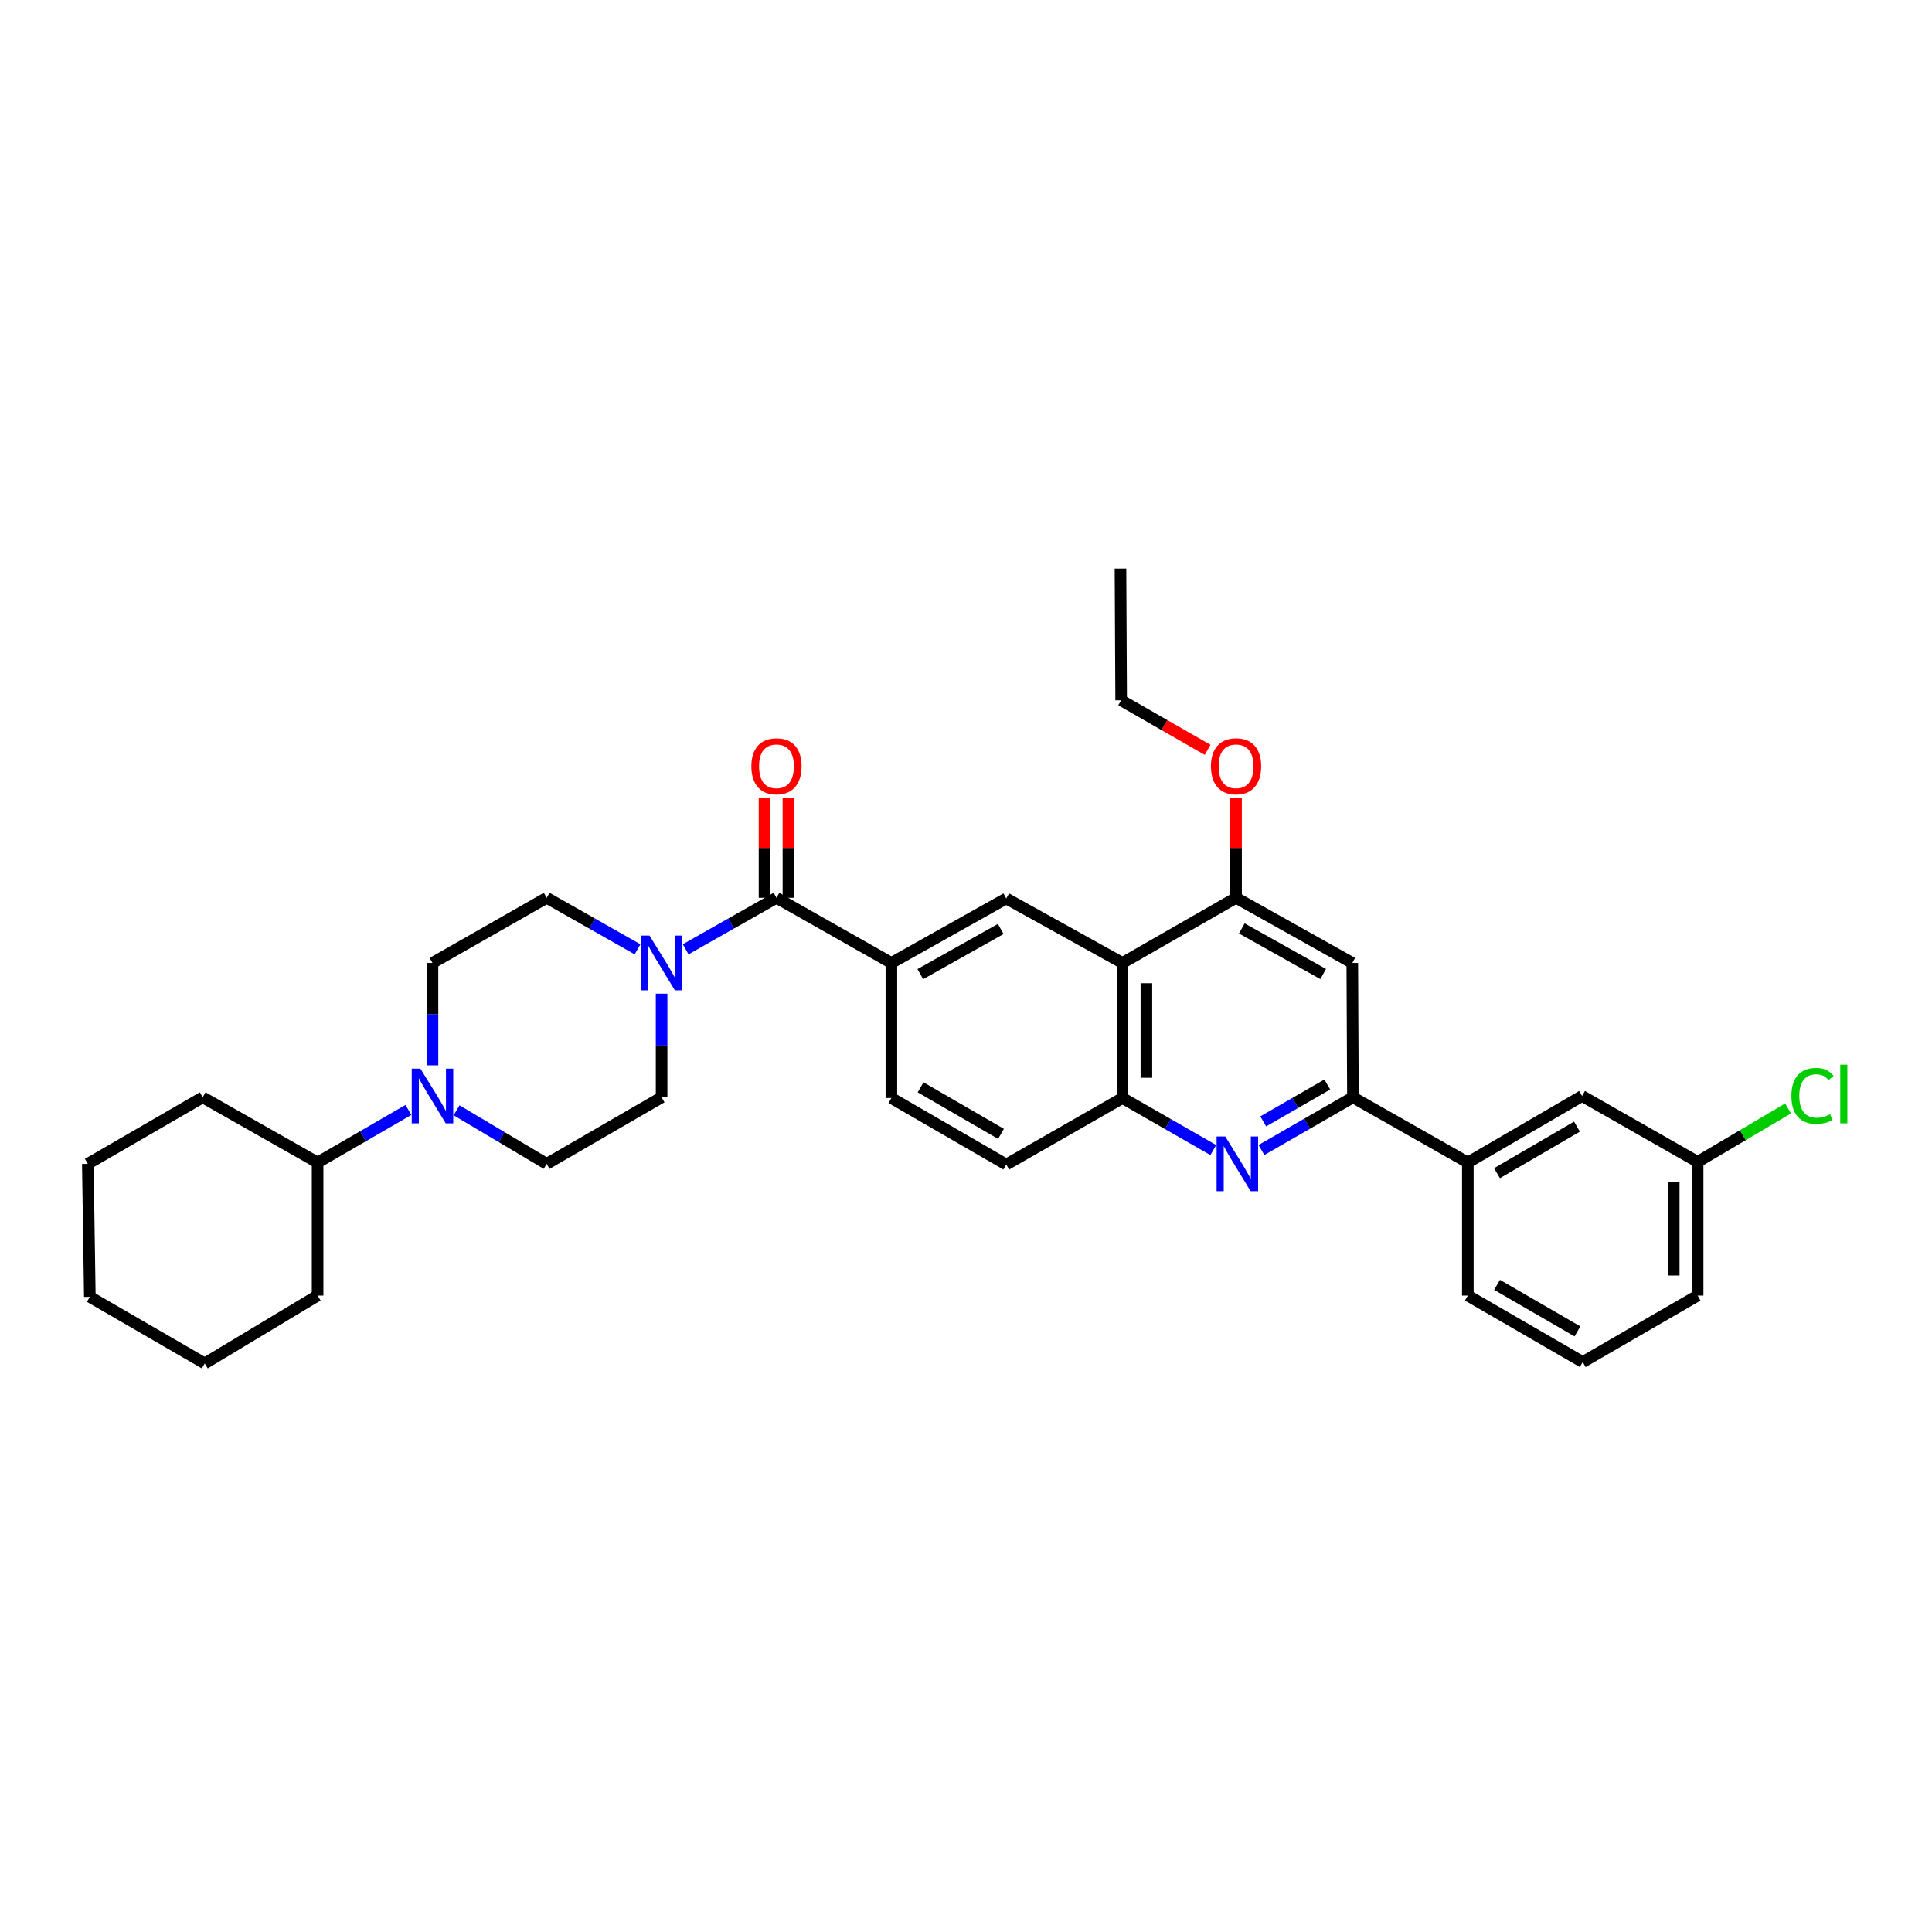 <?xml version='1.0' encoding='iso-8859-1'?>
<svg version='1.1' baseProfile='full'
              xmlns='http://www.w3.org/2000/svg'
                      xmlns:rdkit='http://www.rdkit.org/xml'
                      xmlns:xlink='http://www.w3.org/1999/xlink'
                  xml:space='preserve'
width='1000px' height='1000px' viewBox='0 0 1000 1000'>
<!-- END OF HEADER -->
<rect style='opacity:1.0;fill:#FFFFFF;stroke:none' width='1000' height='1000' x='0' y='0'> </rect>
<path class='bond-3' d='M 652.918,595.232 L 676.596,581.602' style='fill:none;fill-rule:evenodd;stroke:#0000FF;stroke-width:6px;stroke-linecap:butt;stroke-linejoin:miter;stroke-opacity:1' />
<path class='bond-3' d='M 676.596,581.602 L 700.274,567.972' style='fill:none;fill-rule:evenodd;stroke:#000000;stroke-width:6px;stroke-linecap:butt;stroke-linejoin:miter;stroke-opacity:1' />
<path class='bond-3' d='M 653.85,580.422 L 670.425,570.881' style='fill:none;fill-rule:evenodd;stroke:#0000FF;stroke-width:6px;stroke-linecap:butt;stroke-linejoin:miter;stroke-opacity:1' />
<path class='bond-3' d='M 670.425,570.881 L 686.999,561.34' style='fill:none;fill-rule:evenodd;stroke:#000000;stroke-width:6px;stroke-linecap:butt;stroke-linejoin:miter;stroke-opacity:1' />
<path class='bond-5' d='M 627.999,595.271 L 604.501,581.803' style='fill:none;fill-rule:evenodd;stroke:#0000FF;stroke-width:6px;stroke-linecap:butt;stroke-linejoin:miter;stroke-opacity:1' />
<path class='bond-5' d='M 604.501,581.803 L 581.002,568.336' style='fill:none;fill-rule:evenodd;stroke:#000000;stroke-width:6px;stroke-linecap:butt;stroke-linejoin:miter;stroke-opacity:1' />
<path class='bond-0' d='M 401.902,464.712 L 461.38,498.426' style='fill:none;fill-rule:evenodd;stroke:#000000;stroke-width:6px;stroke-linecap:butt;stroke-linejoin:miter;stroke-opacity:1' />
<path class='bond-2' d='M 401.902,464.712 L 378.398,478.04' style='fill:none;fill-rule:evenodd;stroke:#000000;stroke-width:6px;stroke-linecap:butt;stroke-linejoin:miter;stroke-opacity:1' />
<path class='bond-2' d='M 378.398,478.04 L 354.894,491.367' style='fill:none;fill-rule:evenodd;stroke:#0000FF;stroke-width:6px;stroke-linecap:butt;stroke-linejoin:miter;stroke-opacity:1' />
<path class='bond-14' d='M 408.087,464.712 L 408.087,438.862' style='fill:none;fill-rule:evenodd;stroke:#000000;stroke-width:6px;stroke-linecap:butt;stroke-linejoin:miter;stroke-opacity:1' />
<path class='bond-14' d='M 408.087,438.862 L 408.087,413.012' style='fill:none;fill-rule:evenodd;stroke:#FF0000;stroke-width:6px;stroke-linecap:butt;stroke-linejoin:miter;stroke-opacity:1' />
<path class='bond-14' d='M 395.717,464.712 L 395.717,438.862' style='fill:none;fill-rule:evenodd;stroke:#000000;stroke-width:6px;stroke-linecap:butt;stroke-linejoin:miter;stroke-opacity:1' />
<path class='bond-14' d='M 395.717,438.862 L 395.717,413.012' style='fill:none;fill-rule:evenodd;stroke:#FF0000;stroke-width:6px;stroke-linecap:butt;stroke-linejoin:miter;stroke-opacity:1' />
<path class='bond-1' d='M 581.002,498.426 L 581.002,568.336' style='fill:none;fill-rule:evenodd;stroke:#000000;stroke-width:6px;stroke-linecap:butt;stroke-linejoin:miter;stroke-opacity:1' />
<path class='bond-1' d='M 593.372,508.913 L 593.372,557.849' style='fill:none;fill-rule:evenodd;stroke:#000000;stroke-width:6px;stroke-linecap:butt;stroke-linejoin:miter;stroke-opacity:1' />
<path class='bond-6' d='M 581.002,498.426 L 520.844,465.049' style='fill:none;fill-rule:evenodd;stroke:#000000;stroke-width:6px;stroke-linecap:butt;stroke-linejoin:miter;stroke-opacity:1' />
<path class='bond-8' d='M 581.002,498.426 L 639.779,464.712' style='fill:none;fill-rule:evenodd;stroke:#000000;stroke-width:6px;stroke-linecap:butt;stroke-linejoin:miter;stroke-opacity:1' />
<path class='bond-11' d='M 342.445,514.325 L 342.445,541.148' style='fill:none;fill-rule:evenodd;stroke:#0000FF;stroke-width:6px;stroke-linecap:butt;stroke-linejoin:miter;stroke-opacity:1' />
<path class='bond-11' d='M 342.445,541.148 L 342.445,567.972' style='fill:none;fill-rule:evenodd;stroke:#000000;stroke-width:6px;stroke-linecap:butt;stroke-linejoin:miter;stroke-opacity:1' />
<path class='bond-12' d='M 329.996,491.37 L 306.481,478.041' style='fill:none;fill-rule:evenodd;stroke:#0000FF;stroke-width:6px;stroke-linecap:butt;stroke-linejoin:miter;stroke-opacity:1' />
<path class='bond-12' d='M 306.481,478.041 L 282.967,464.712' style='fill:none;fill-rule:evenodd;stroke:#000000;stroke-width:6px;stroke-linecap:butt;stroke-linejoin:miter;stroke-opacity:1' />
<path class='bond-9' d='M 700.274,567.972 L 699.944,498.426' style='fill:none;fill-rule:evenodd;stroke:#000000;stroke-width:6px;stroke-linecap:butt;stroke-linejoin:miter;stroke-opacity:1' />
<path class='bond-10' d='M 700.274,567.972 L 759.752,601.714' style='fill:none;fill-rule:evenodd;stroke:#000000;stroke-width:6px;stroke-linecap:butt;stroke-linejoin:miter;stroke-opacity:1' />
<path class='bond-4' d='M 461.38,498.426 L 461.38,568.336' style='fill:none;fill-rule:evenodd;stroke:#000000;stroke-width:6px;stroke-linecap:butt;stroke-linejoin:miter;stroke-opacity:1' />
<path class='bond-34' d='M 461.38,498.426 L 520.844,465.049' style='fill:none;fill-rule:evenodd;stroke:#000000;stroke-width:6px;stroke-linecap:butt;stroke-linejoin:miter;stroke-opacity:1' />
<path class='bond-34' d='M 476.354,504.206 L 517.979,480.842' style='fill:none;fill-rule:evenodd;stroke:#000000;stroke-width:6px;stroke-linecap:butt;stroke-linejoin:miter;stroke-opacity:1' />
<path class='bond-17' d='M 581.002,568.336 L 520.844,602.758' style='fill:none;fill-rule:evenodd;stroke:#000000;stroke-width:6px;stroke-linecap:butt;stroke-linejoin:miter;stroke-opacity:1' />
<path class='bond-7' d='M 223.854,551.403 L 223.854,524.915' style='fill:none;fill-rule:evenodd;stroke:#0000FF;stroke-width:6px;stroke-linecap:butt;stroke-linejoin:miter;stroke-opacity:1' />
<path class='bond-7' d='M 223.854,524.915 L 223.854,498.426' style='fill:none;fill-rule:evenodd;stroke:#000000;stroke-width:6px;stroke-linecap:butt;stroke-linejoin:miter;stroke-opacity:1' />
<path class='bond-19' d='M 211.396,574.497 L 187.893,588.105' style='fill:none;fill-rule:evenodd;stroke:#0000FF;stroke-width:6px;stroke-linecap:butt;stroke-linejoin:miter;stroke-opacity:1' />
<path class='bond-19' d='M 187.893,588.105 L 164.39,601.714' style='fill:none;fill-rule:evenodd;stroke:#000000;stroke-width:6px;stroke-linecap:butt;stroke-linejoin:miter;stroke-opacity:1' />
<path class='bond-36' d='M 236.313,574.687 L 259.64,588.547' style='fill:none;fill-rule:evenodd;stroke:#0000FF;stroke-width:6px;stroke-linecap:butt;stroke-linejoin:miter;stroke-opacity:1' />
<path class='bond-36' d='M 259.64,588.547 L 282.967,602.408' style='fill:none;fill-rule:evenodd;stroke:#000000;stroke-width:6px;stroke-linecap:butt;stroke-linejoin:miter;stroke-opacity:1' />
<path class='bond-21' d='M 639.779,464.712 L 639.779,438.862' style='fill:none;fill-rule:evenodd;stroke:#000000;stroke-width:6px;stroke-linecap:butt;stroke-linejoin:miter;stroke-opacity:1' />
<path class='bond-21' d='M 639.779,438.862 L 639.779,413.012' style='fill:none;fill-rule:evenodd;stroke:#FF0000;stroke-width:6px;stroke-linecap:butt;stroke-linejoin:miter;stroke-opacity:1' />
<path class='bond-33' d='M 639.779,464.712 L 699.944,498.426' style='fill:none;fill-rule:evenodd;stroke:#000000;stroke-width:6px;stroke-linecap:butt;stroke-linejoin:miter;stroke-opacity:1' />
<path class='bond-33' d='M 642.757,480.56 L 684.872,504.16' style='fill:none;fill-rule:evenodd;stroke:#000000;stroke-width:6px;stroke-linecap:butt;stroke-linejoin:miter;stroke-opacity:1' />
<path class='bond-18' d='M 759.752,601.714 L 818.879,567.284' style='fill:none;fill-rule:evenodd;stroke:#000000;stroke-width:6px;stroke-linecap:butt;stroke-linejoin:miter;stroke-opacity:1' />
<path class='bond-18' d='M 774.845,607.239 L 816.234,583.138' style='fill:none;fill-rule:evenodd;stroke:#000000;stroke-width:6px;stroke-linecap:butt;stroke-linejoin:miter;stroke-opacity:1' />
<path class='bond-23' d='M 759.752,601.714 L 759.752,670.592' style='fill:none;fill-rule:evenodd;stroke:#000000;stroke-width:6px;stroke-linecap:butt;stroke-linejoin:miter;stroke-opacity:1' />
<path class='bond-13' d='M 342.445,567.972 L 282.967,602.408' style='fill:none;fill-rule:evenodd;stroke:#000000;stroke-width:6px;stroke-linecap:butt;stroke-linejoin:miter;stroke-opacity:1' />
<path class='bond-15' d='M 282.967,464.712 L 223.854,498.426' style='fill:none;fill-rule:evenodd;stroke:#000000;stroke-width:6px;stroke-linecap:butt;stroke-linejoin:miter;stroke-opacity:1' />
<path class='bond-16' d='M 461.38,568.336 L 520.844,602.758' style='fill:none;fill-rule:evenodd;stroke:#000000;stroke-width:6px;stroke-linecap:butt;stroke-linejoin:miter;stroke-opacity:1' />
<path class='bond-16' d='M 476.497,562.794 L 518.121,586.889' style='fill:none;fill-rule:evenodd;stroke:#000000;stroke-width:6px;stroke-linecap:butt;stroke-linejoin:miter;stroke-opacity:1' />
<path class='bond-20' d='M 818.879,567.284 L 878.694,601.377' style='fill:none;fill-rule:evenodd;stroke:#000000;stroke-width:6px;stroke-linecap:butt;stroke-linejoin:miter;stroke-opacity:1' />
<path class='bond-26' d='M 164.39,601.714 L 164.39,670.592' style='fill:none;fill-rule:evenodd;stroke:#000000;stroke-width:6px;stroke-linecap:butt;stroke-linejoin:miter;stroke-opacity:1' />
<path class='bond-27' d='M 164.39,601.714 L 104.912,567.972' style='fill:none;fill-rule:evenodd;stroke:#000000;stroke-width:6px;stroke-linecap:butt;stroke-linejoin:miter;stroke-opacity:1' />
<path class='bond-22' d='M 878.694,601.377 L 902.099,587.551' style='fill:none;fill-rule:evenodd;stroke:#000000;stroke-width:6px;stroke-linecap:butt;stroke-linejoin:miter;stroke-opacity:1' />
<path class='bond-22' d='M 902.099,587.551 L 925.504,573.724' style='fill:none;fill-rule:evenodd;stroke:#00CC00;stroke-width:6px;stroke-linecap:butt;stroke-linejoin:miter;stroke-opacity:1' />
<path class='bond-35' d='M 878.694,601.377 L 878.694,670.592' style='fill:none;fill-rule:evenodd;stroke:#000000;stroke-width:6px;stroke-linecap:butt;stroke-linejoin:miter;stroke-opacity:1' />
<path class='bond-35' d='M 866.324,611.759 L 866.324,660.21' style='fill:none;fill-rule:evenodd;stroke:#000000;stroke-width:6px;stroke-linecap:butt;stroke-linejoin:miter;stroke-opacity:1' />
<path class='bond-28' d='M 625.065,388.116 L 602.687,375.293' style='fill:none;fill-rule:evenodd;stroke:#FF0000;stroke-width:6px;stroke-linecap:butt;stroke-linejoin:miter;stroke-opacity:1' />
<path class='bond-28' d='M 602.687,375.293 L 580.308,362.469' style='fill:none;fill-rule:evenodd;stroke:#000000;stroke-width:6px;stroke-linecap:butt;stroke-linejoin:miter;stroke-opacity:1' />
<path class='bond-24' d='M 759.752,670.592 L 819.216,705.001' style='fill:none;fill-rule:evenodd;stroke:#000000;stroke-width:6px;stroke-linecap:butt;stroke-linejoin:miter;stroke-opacity:1' />
<path class='bond-24' d='M 774.867,665.047 L 816.491,689.133' style='fill:none;fill-rule:evenodd;stroke:#000000;stroke-width:6px;stroke-linecap:butt;stroke-linejoin:miter;stroke-opacity:1' />
<path class='bond-25' d='M 819.216,705.001 L 878.694,670.592' style='fill:none;fill-rule:evenodd;stroke:#000000;stroke-width:6px;stroke-linecap:butt;stroke-linejoin:miter;stroke-opacity:1' />
<path class='bond-30' d='M 164.39,670.592 L 105.977,705.709' style='fill:none;fill-rule:evenodd;stroke:#000000;stroke-width:6px;stroke-linecap:butt;stroke-linejoin:miter;stroke-opacity:1' />
<path class='bond-31' d='M 104.912,567.972 L 45.455,602.408' style='fill:none;fill-rule:evenodd;stroke:#000000;stroke-width:6px;stroke-linecap:butt;stroke-linejoin:miter;stroke-opacity:1' />
<path class='bond-29' d='M 580.308,362.469 L 579.958,294.291' style='fill:none;fill-rule:evenodd;stroke:#000000;stroke-width:6px;stroke-linecap:butt;stroke-linejoin:miter;stroke-opacity:1' />
<path class='bond-37' d='M 105.977,705.709 L 46.499,671.259' style='fill:none;fill-rule:evenodd;stroke:#000000;stroke-width:6px;stroke-linecap:butt;stroke-linejoin:miter;stroke-opacity:1' />
<path class='bond-32' d='M 45.455,602.408 L 46.499,671.259' style='fill:none;fill-rule:evenodd;stroke:#000000;stroke-width:6px;stroke-linecap:butt;stroke-linejoin:miter;stroke-opacity:1' />
<path  class='atom-0' d='M 634.192 588.248
L 643.472 603.248
Q 644.392 604.728, 645.872 607.408
Q 647.352 610.088, 647.432 610.248
L 647.432 588.248
L 651.192 588.248
L 651.192 616.568
L 647.312 616.568
L 637.352 600.168
Q 636.192 598.248, 634.952 596.048
Q 633.752 593.848, 633.392 593.168
L 633.392 616.568
L 629.712 616.568
L 629.712 588.248
L 634.192 588.248
' fill='#0000FF'/>
<path  class='atom-3' d='M 336.185 484.266
L 345.465 499.266
Q 346.385 500.746, 347.865 503.426
Q 349.345 506.106, 349.425 506.266
L 349.425 484.266
L 353.185 484.266
L 353.185 512.586
L 349.305 512.586
L 339.345 496.186
Q 338.185 494.266, 336.945 492.066
Q 335.745 489.866, 335.385 489.186
L 335.385 512.586
L 331.705 512.586
L 331.705 484.266
L 336.185 484.266
' fill='#0000FF'/>
<path  class='atom-8' d='M 217.594 553.124
L 226.874 568.124
Q 227.794 569.604, 229.274 572.284
Q 230.754 574.964, 230.834 575.124
L 230.834 553.124
L 234.594 553.124
L 234.594 581.444
L 230.714 581.444
L 220.754 565.044
Q 219.594 563.124, 218.354 560.924
Q 217.154 558.724, 216.794 558.044
L 216.794 581.444
L 213.114 581.444
L 213.114 553.124
L 217.594 553.124
' fill='#0000FF'/>
<path  class='atom-15' d='M 388.902 396.628
Q 388.902 389.828, 392.262 386.028
Q 395.622 382.228, 401.902 382.228
Q 408.182 382.228, 411.542 386.028
Q 414.902 389.828, 414.902 396.628
Q 414.902 403.508, 411.502 407.428
Q 408.102 411.308, 401.902 411.308
Q 395.662 411.308, 392.262 407.428
Q 388.902 403.548, 388.902 396.628
M 401.902 408.108
Q 406.222 408.108, 408.542 405.228
Q 410.902 402.308, 410.902 396.628
Q 410.902 391.068, 408.542 388.268
Q 406.222 385.428, 401.902 385.428
Q 397.582 385.428, 395.222 388.228
Q 392.902 391.028, 392.902 396.628
Q 392.902 402.348, 395.222 405.228
Q 397.582 408.108, 401.902 408.108
' fill='#FF0000'/>
<path  class='atom-22' d='M 626.779 396.628
Q 626.779 389.828, 630.139 386.028
Q 633.499 382.228, 639.779 382.228
Q 646.059 382.228, 649.419 386.028
Q 652.779 389.828, 652.779 396.628
Q 652.779 403.508, 649.379 407.428
Q 645.979 411.308, 639.779 411.308
Q 633.539 411.308, 630.139 407.428
Q 626.779 403.548, 626.779 396.628
M 639.779 408.108
Q 644.099 408.108, 646.419 405.228
Q 648.779 402.308, 648.779 396.628
Q 648.779 391.068, 646.419 388.268
Q 644.099 385.428, 639.779 385.428
Q 635.459 385.428, 633.099 388.228
Q 630.779 391.028, 630.779 396.628
Q 630.779 402.348, 633.099 405.228
Q 635.459 408.108, 639.779 408.108
' fill='#FF0000'/>
<path  class='atom-23' d='M 927.231 567.234
Q 927.231 560.194, 930.511 556.514
Q 933.831 552.794, 940.111 552.794
Q 945.951 552.794, 949.071 556.914
L 946.431 559.074
Q 944.151 556.074, 940.111 556.074
Q 935.831 556.074, 933.551 558.954
Q 931.311 561.794, 931.311 567.234
Q 931.311 572.834, 933.631 575.714
Q 935.991 578.594, 940.551 578.594
Q 943.671 578.594, 947.311 576.714
L 948.431 579.714
Q 946.951 580.674, 944.711 581.234
Q 942.471 581.794, 939.991 581.794
Q 933.831 581.794, 930.511 578.034
Q 927.231 574.274, 927.231 567.234
' fill='#00CC00'/>
<path  class='atom-23' d='M 952.511 551.074
L 956.191 551.074
L 956.191 581.434
L 952.511 581.434
L 952.511 551.074
' fill='#00CC00'/>
</svg>
